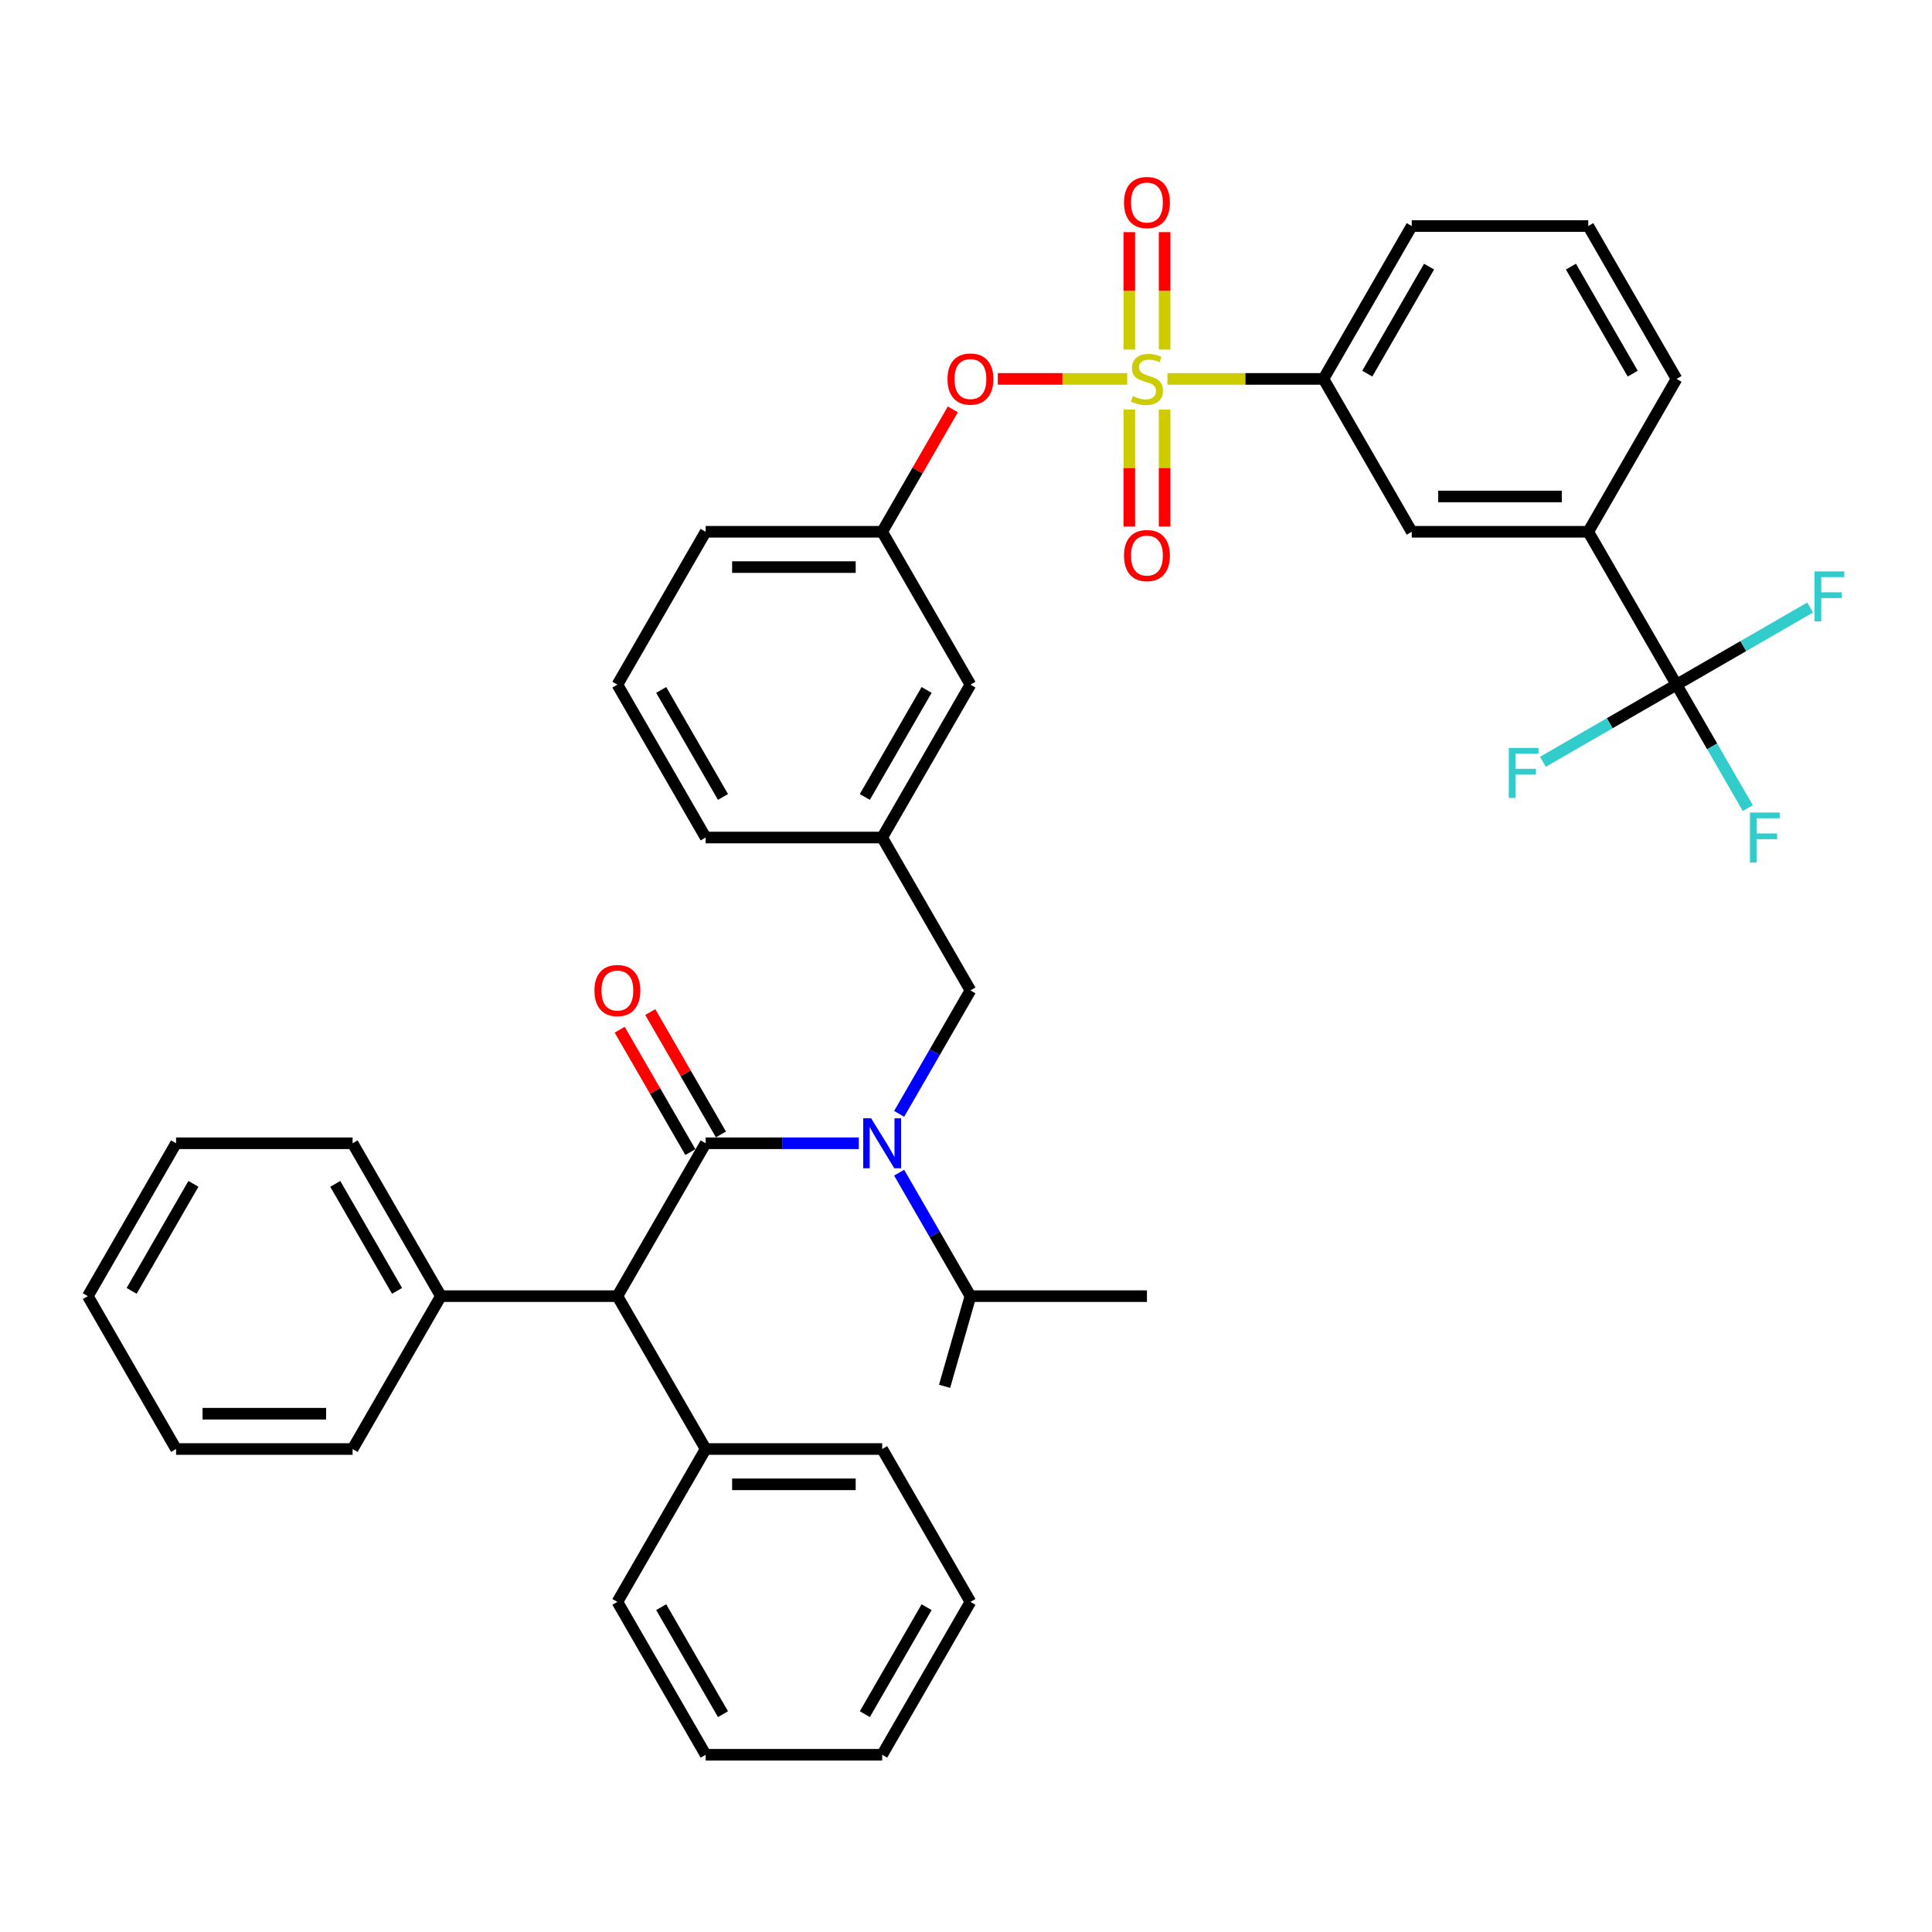 <?xml version='1.0' encoding='iso-8859-1'?>
<svg version='1.1' baseProfile='full'
              xmlns='http://www.w3.org/2000/svg'
                      xmlns:rdkit='http://www.rdkit.org/xml'
                      xmlns:xlink='http://www.w3.org/1999/xlink'
                  xml:space='preserve'
width='1000px' height='1000px' viewBox='0 0 1000 1000'>
<!-- END OF HEADER -->
<rect style='opacity:1.0;fill:#FFFFFF;stroke:none' width='1000' height='1000' x='0' y='0'> </rect>
<path class='bond-0' d='M 319.558,670.883 L 365.242,750.01' style='fill:none;fill-rule:evenodd;stroke:#000000;stroke-width:6px;stroke-linecap:butt;stroke-linejoin:miter;stroke-opacity:1' />
<path class='bond-1' d='M 319.558,670.883 L 228.19,670.883' style='fill:none;fill-rule:evenodd;stroke:#000000;stroke-width:6px;stroke-linecap:butt;stroke-linejoin:miter;stroke-opacity:1' />
<path class='bond-2' d='M 319.558,670.883 L 365.242,591.756' style='fill:none;fill-rule:evenodd;stroke:#000000;stroke-width:6px;stroke-linecap:butt;stroke-linejoin:miter;stroke-opacity:1' />
<path class='bond-3' d='M 465.398,576.534 L 483.846,544.582' style='fill:none;fill-rule:evenodd;stroke:#0000FF;stroke-width:6px;stroke-linecap:butt;stroke-linejoin:miter;stroke-opacity:1' />
<path class='bond-3' d='M 483.846,544.582 L 502.293,512.629' style='fill:none;fill-rule:evenodd;stroke:#000000;stroke-width:6px;stroke-linecap:butt;stroke-linejoin:miter;stroke-opacity:1' />
<path class='bond-4' d='M 444.512,591.756 L 404.877,591.756' style='fill:none;fill-rule:evenodd;stroke:#0000FF;stroke-width:6px;stroke-linecap:butt;stroke-linejoin:miter;stroke-opacity:1' />
<path class='bond-4' d='M 404.877,591.756 L 365.242,591.756' style='fill:none;fill-rule:evenodd;stroke:#000000;stroke-width:6px;stroke-linecap:butt;stroke-linejoin:miter;stroke-opacity:1' />
<path class='bond-5' d='M 465.398,606.978 L 483.846,638.93' style='fill:none;fill-rule:evenodd;stroke:#0000FF;stroke-width:6px;stroke-linecap:butt;stroke-linejoin:miter;stroke-opacity:1' />
<path class='bond-5' d='M 483.846,638.93 L 502.293,670.883' style='fill:none;fill-rule:evenodd;stroke:#000000;stroke-width:6px;stroke-linecap:butt;stroke-linejoin:miter;stroke-opacity:1' />
<path class='bond-6' d='M 373.154,587.188 L 354.865,555.509' style='fill:none;fill-rule:evenodd;stroke:#000000;stroke-width:6px;stroke-linecap:butt;stroke-linejoin:miter;stroke-opacity:1' />
<path class='bond-6' d='M 354.865,555.509 L 336.575,523.831' style='fill:none;fill-rule:evenodd;stroke:#FF0000;stroke-width:6px;stroke-linecap:butt;stroke-linejoin:miter;stroke-opacity:1' />
<path class='bond-6' d='M 357.329,596.324 L 339.04,564.646' style='fill:none;fill-rule:evenodd;stroke:#000000;stroke-width:6px;stroke-linecap:butt;stroke-linejoin:miter;stroke-opacity:1' />
<path class='bond-6' d='M 339.04,564.646 L 320.75,532.968' style='fill:none;fill-rule:evenodd;stroke:#FF0000;stroke-width:6px;stroke-linecap:butt;stroke-linejoin:miter;stroke-opacity:1' />
<path class='bond-7' d='M 365.242,750.01 L 456.61,750.01' style='fill:none;fill-rule:evenodd;stroke:#000000;stroke-width:6px;stroke-linecap:butt;stroke-linejoin:miter;stroke-opacity:1' />
<path class='bond-7' d='M 378.947,768.283 L 442.904,768.283' style='fill:none;fill-rule:evenodd;stroke:#000000;stroke-width:6px;stroke-linecap:butt;stroke-linejoin:miter;stroke-opacity:1' />
<path class='bond-8' d='M 365.242,750.01 L 319.558,829.136' style='fill:none;fill-rule:evenodd;stroke:#000000;stroke-width:6px;stroke-linecap:butt;stroke-linejoin:miter;stroke-opacity:1' />
<path class='bond-9' d='M 228.19,670.883 L 182.506,591.756' style='fill:none;fill-rule:evenodd;stroke:#000000;stroke-width:6px;stroke-linecap:butt;stroke-linejoin:miter;stroke-opacity:1' />
<path class='bond-9' d='M 205.512,668.151 L 173.533,612.762' style='fill:none;fill-rule:evenodd;stroke:#000000;stroke-width:6px;stroke-linecap:butt;stroke-linejoin:miter;stroke-opacity:1' />
<path class='bond-10' d='M 228.19,670.883 L 182.506,750.01' style='fill:none;fill-rule:evenodd;stroke:#000000;stroke-width:6px;stroke-linecap:butt;stroke-linejoin:miter;stroke-opacity:1' />
<path class='bond-11' d='M 502.293,512.629 L 456.61,433.502' style='fill:none;fill-rule:evenodd;stroke:#000000;stroke-width:6px;stroke-linecap:butt;stroke-linejoin:miter;stroke-opacity:1' />
<path class='bond-12' d='M 502.293,670.883 L 488.912,717.559' style='fill:none;fill-rule:evenodd;stroke:#000000;stroke-width:6px;stroke-linecap:butt;stroke-linejoin:miter;stroke-opacity:1' />
<path class='bond-13' d='M 502.293,670.883 L 593.661,670.883' style='fill:none;fill-rule:evenodd;stroke:#000000;stroke-width:6px;stroke-linecap:butt;stroke-linejoin:miter;stroke-opacity:1' />
<path class='bond-14' d='M 867.765,354.375 L 822.081,275.249' style='fill:none;fill-rule:evenodd;stroke:#000000;stroke-width:6px;stroke-linecap:butt;stroke-linejoin:miter;stroke-opacity:1' />
<path class='bond-15' d='M 867.765,354.375 L 886.212,386.328' style='fill:none;fill-rule:evenodd;stroke:#000000;stroke-width:6px;stroke-linecap:butt;stroke-linejoin:miter;stroke-opacity:1' />
<path class='bond-15' d='M 886.212,386.328 L 904.66,418.28' style='fill:none;fill-rule:evenodd;stroke:#33CCCC;stroke-width:6px;stroke-linecap:butt;stroke-linejoin:miter;stroke-opacity:1' />
<path class='bond-16' d='M 867.765,354.375 L 833.19,374.337' style='fill:none;fill-rule:evenodd;stroke:#000000;stroke-width:6px;stroke-linecap:butt;stroke-linejoin:miter;stroke-opacity:1' />
<path class='bond-16' d='M 833.19,374.337 L 798.615,394.299' style='fill:none;fill-rule:evenodd;stroke:#33CCCC;stroke-width:6px;stroke-linecap:butt;stroke-linejoin:miter;stroke-opacity:1' />
<path class='bond-17' d='M 867.765,354.375 L 902.339,334.414' style='fill:none;fill-rule:evenodd;stroke:#000000;stroke-width:6px;stroke-linecap:butt;stroke-linejoin:miter;stroke-opacity:1' />
<path class='bond-17' d='M 902.339,334.414 L 936.914,314.452' style='fill:none;fill-rule:evenodd;stroke:#33CCCC;stroke-width:6px;stroke-linecap:butt;stroke-linejoin:miter;stroke-opacity:1' />
<path class='bond-18' d='M 516.455,196.122 L 549.945,196.122' style='fill:none;fill-rule:evenodd;stroke:#FF0000;stroke-width:6px;stroke-linecap:butt;stroke-linejoin:miter;stroke-opacity:1' />
<path class='bond-18' d='M 549.945,196.122 L 583.435,196.122' style='fill:none;fill-rule:evenodd;stroke:#CCCC00;stroke-width:6px;stroke-linecap:butt;stroke-linejoin:miter;stroke-opacity:1' />
<path class='bond-19' d='M 493.189,211.892 L 474.899,243.57' style='fill:none;fill-rule:evenodd;stroke:#FF0000;stroke-width:6px;stroke-linecap:butt;stroke-linejoin:miter;stroke-opacity:1' />
<path class='bond-19' d='M 474.899,243.57 L 456.61,275.249' style='fill:none;fill-rule:evenodd;stroke:#000000;stroke-width:6px;stroke-linecap:butt;stroke-linejoin:miter;stroke-opacity:1' />
<path class='bond-20' d='M 584.524,212.002 L 584.524,242.26' style='fill:none;fill-rule:evenodd;stroke:#CCCC00;stroke-width:6px;stroke-linecap:butt;stroke-linejoin:miter;stroke-opacity:1' />
<path class='bond-20' d='M 584.524,242.26 L 584.524,272.519' style='fill:none;fill-rule:evenodd;stroke:#FF0000;stroke-width:6px;stroke-linecap:butt;stroke-linejoin:miter;stroke-opacity:1' />
<path class='bond-20' d='M 602.798,212.002 L 602.798,242.26' style='fill:none;fill-rule:evenodd;stroke:#CCCC00;stroke-width:6px;stroke-linecap:butt;stroke-linejoin:miter;stroke-opacity:1' />
<path class='bond-20' d='M 602.798,242.26 L 602.798,272.519' style='fill:none;fill-rule:evenodd;stroke:#FF0000;stroke-width:6px;stroke-linecap:butt;stroke-linejoin:miter;stroke-opacity:1' />
<path class='bond-21' d='M 602.798,180.936 L 602.798,150.54' style='fill:none;fill-rule:evenodd;stroke:#CCCC00;stroke-width:6px;stroke-linecap:butt;stroke-linejoin:miter;stroke-opacity:1' />
<path class='bond-21' d='M 602.798,150.54 L 602.798,120.144' style='fill:none;fill-rule:evenodd;stroke:#FF0000;stroke-width:6px;stroke-linecap:butt;stroke-linejoin:miter;stroke-opacity:1' />
<path class='bond-21' d='M 584.524,180.936 L 584.524,150.54' style='fill:none;fill-rule:evenodd;stroke:#CCCC00;stroke-width:6px;stroke-linecap:butt;stroke-linejoin:miter;stroke-opacity:1' />
<path class='bond-21' d='M 584.524,150.54 L 584.524,120.144' style='fill:none;fill-rule:evenodd;stroke:#FF0000;stroke-width:6px;stroke-linecap:butt;stroke-linejoin:miter;stroke-opacity:1' />
<path class='bond-22' d='M 604.242,196.122 L 644.635,196.122' style='fill:none;fill-rule:evenodd;stroke:#CCCC00;stroke-width:6px;stroke-linecap:butt;stroke-linejoin:miter;stroke-opacity:1' />
<path class='bond-22' d='M 644.635,196.122 L 685.029,196.122' style='fill:none;fill-rule:evenodd;stroke:#000000;stroke-width:6px;stroke-linecap:butt;stroke-linejoin:miter;stroke-opacity:1' />
<path class='bond-23' d='M 685.029,196.122 L 730.713,275.249' style='fill:none;fill-rule:evenodd;stroke:#000000;stroke-width:6px;stroke-linecap:butt;stroke-linejoin:miter;stroke-opacity:1' />
<path class='bond-24' d='M 685.029,196.122 L 730.713,116.995' style='fill:none;fill-rule:evenodd;stroke:#000000;stroke-width:6px;stroke-linecap:butt;stroke-linejoin:miter;stroke-opacity:1' />
<path class='bond-24' d='M 707.707,193.39 L 739.686,138.001' style='fill:none;fill-rule:evenodd;stroke:#000000;stroke-width:6px;stroke-linecap:butt;stroke-linejoin:miter;stroke-opacity:1' />
<path class='bond-25' d='M 502.293,354.375 L 456.61,433.502' style='fill:none;fill-rule:evenodd;stroke:#000000;stroke-width:6px;stroke-linecap:butt;stroke-linejoin:miter;stroke-opacity:1' />
<path class='bond-25' d='M 479.616,357.108 L 447.637,412.496' style='fill:none;fill-rule:evenodd;stroke:#000000;stroke-width:6px;stroke-linecap:butt;stroke-linejoin:miter;stroke-opacity:1' />
<path class='bond-26' d='M 502.293,354.375 L 456.61,275.249' style='fill:none;fill-rule:evenodd;stroke:#000000;stroke-width:6px;stroke-linecap:butt;stroke-linejoin:miter;stroke-opacity:1' />
<path class='bond-27' d='M 456.61,433.502 L 365.242,433.502' style='fill:none;fill-rule:evenodd;stroke:#000000;stroke-width:6px;stroke-linecap:butt;stroke-linejoin:miter;stroke-opacity:1' />
<path class='bond-28' d='M 456.61,275.249 L 365.242,275.249' style='fill:none;fill-rule:evenodd;stroke:#000000;stroke-width:6px;stroke-linecap:butt;stroke-linejoin:miter;stroke-opacity:1' />
<path class='bond-28' d='M 442.904,293.522 L 378.947,293.522' style='fill:none;fill-rule:evenodd;stroke:#000000;stroke-width:6px;stroke-linecap:butt;stroke-linejoin:miter;stroke-opacity:1' />
<path class='bond-29' d='M 319.558,354.375 L 365.242,433.502' style='fill:none;fill-rule:evenodd;stroke:#000000;stroke-width:6px;stroke-linecap:butt;stroke-linejoin:miter;stroke-opacity:1' />
<path class='bond-29' d='M 342.236,357.108 L 374.215,412.496' style='fill:none;fill-rule:evenodd;stroke:#000000;stroke-width:6px;stroke-linecap:butt;stroke-linejoin:miter;stroke-opacity:1' />
<path class='bond-30' d='M 319.558,354.375 L 365.242,275.249' style='fill:none;fill-rule:evenodd;stroke:#000000;stroke-width:6px;stroke-linecap:butt;stroke-linejoin:miter;stroke-opacity:1' />
<path class='bond-31' d='M 822.081,275.249 L 730.713,275.249' style='fill:none;fill-rule:evenodd;stroke:#000000;stroke-width:6px;stroke-linecap:butt;stroke-linejoin:miter;stroke-opacity:1' />
<path class='bond-31' d='M 808.376,256.975 L 744.418,256.975' style='fill:none;fill-rule:evenodd;stroke:#000000;stroke-width:6px;stroke-linecap:butt;stroke-linejoin:miter;stroke-opacity:1' />
<path class='bond-32' d='M 822.081,275.249 L 867.765,196.122' style='fill:none;fill-rule:evenodd;stroke:#000000;stroke-width:6px;stroke-linecap:butt;stroke-linejoin:miter;stroke-opacity:1' />
<path class='bond-33' d='M 730.713,116.995 L 822.081,116.995' style='fill:none;fill-rule:evenodd;stroke:#000000;stroke-width:6px;stroke-linecap:butt;stroke-linejoin:miter;stroke-opacity:1' />
<path class='bond-34' d='M 867.765,196.122 L 822.081,116.995' style='fill:none;fill-rule:evenodd;stroke:#000000;stroke-width:6px;stroke-linecap:butt;stroke-linejoin:miter;stroke-opacity:1' />
<path class='bond-34' d='M 845.087,193.39 L 813.108,138.001' style='fill:none;fill-rule:evenodd;stroke:#000000;stroke-width:6px;stroke-linecap:butt;stroke-linejoin:miter;stroke-opacity:1' />
<path class='bond-35' d='M 182.506,591.756 L 91.138,591.756' style='fill:none;fill-rule:evenodd;stroke:#000000;stroke-width:6px;stroke-linecap:butt;stroke-linejoin:miter;stroke-opacity:1' />
<path class='bond-36' d='M 182.506,750.01 L 91.138,750.01' style='fill:none;fill-rule:evenodd;stroke:#000000;stroke-width:6px;stroke-linecap:butt;stroke-linejoin:miter;stroke-opacity:1' />
<path class='bond-36' d='M 168.801,731.736 L 104.844,731.736' style='fill:none;fill-rule:evenodd;stroke:#000000;stroke-width:6px;stroke-linecap:butt;stroke-linejoin:miter;stroke-opacity:1' />
<path class='bond-37' d='M 456.61,750.01 L 502.293,829.136' style='fill:none;fill-rule:evenodd;stroke:#000000;stroke-width:6px;stroke-linecap:butt;stroke-linejoin:miter;stroke-opacity:1' />
<path class='bond-38' d='M 319.558,829.136 L 365.242,908.263' style='fill:none;fill-rule:evenodd;stroke:#000000;stroke-width:6px;stroke-linecap:butt;stroke-linejoin:miter;stroke-opacity:1' />
<path class='bond-38' d='M 342.236,831.869 L 374.215,887.257' style='fill:none;fill-rule:evenodd;stroke:#000000;stroke-width:6px;stroke-linecap:butt;stroke-linejoin:miter;stroke-opacity:1' />
<path class='bond-39' d='M 91.138,591.756 L 45.455,670.883' style='fill:none;fill-rule:evenodd;stroke:#000000;stroke-width:6px;stroke-linecap:butt;stroke-linejoin:miter;stroke-opacity:1' />
<path class='bond-39' d='M 100.111,612.762 L 68.132,668.151' style='fill:none;fill-rule:evenodd;stroke:#000000;stroke-width:6px;stroke-linecap:butt;stroke-linejoin:miter;stroke-opacity:1' />
<path class='bond-40' d='M 91.138,750.01 L 45.455,670.883' style='fill:none;fill-rule:evenodd;stroke:#000000;stroke-width:6px;stroke-linecap:butt;stroke-linejoin:miter;stroke-opacity:1' />
<path class='bond-41' d='M 502.293,829.136 L 456.61,908.263' style='fill:none;fill-rule:evenodd;stroke:#000000;stroke-width:6px;stroke-linecap:butt;stroke-linejoin:miter;stroke-opacity:1' />
<path class='bond-41' d='M 479.616,831.869 L 447.637,887.257' style='fill:none;fill-rule:evenodd;stroke:#000000;stroke-width:6px;stroke-linecap:butt;stroke-linejoin:miter;stroke-opacity:1' />
<path class='bond-42' d='M 365.242,908.263 L 456.61,908.263' style='fill:none;fill-rule:evenodd;stroke:#000000;stroke-width:6px;stroke-linecap:butt;stroke-linejoin:miter;stroke-opacity:1' />
<path  class='atom-1' d='M 450.89 578.818
L 459.369 592.523
Q 460.209 593.876, 461.562 596.324
Q 462.914 598.773, 462.987 598.919
L 462.987 578.818
L 466.422 578.818
L 466.422 604.694
L 462.877 604.694
L 453.777 589.709
Q 452.717 587.955, 451.584 585.945
Q 450.488 583.935, 450.159 583.314
L 450.159 604.694
L 446.797 604.694
L 446.797 578.818
L 450.89 578.818
' fill='#0000FF'/>
<path  class='atom-3' d='M 307.68 512.702
Q 307.68 506.489, 310.75 503.017
Q 313.82 499.545, 319.558 499.545
Q 325.296 499.545, 328.366 503.017
Q 331.436 506.489, 331.436 512.702
Q 331.436 518.988, 328.329 522.57
Q 325.223 526.115, 319.558 526.115
Q 313.857 526.115, 310.75 522.57
Q 307.68 519.025, 307.68 512.702
M 319.558 523.191
Q 323.505 523.191, 325.625 520.56
Q 327.781 517.892, 327.781 512.702
Q 327.781 507.622, 325.625 505.064
Q 323.505 502.469, 319.558 502.469
Q 315.611 502.469, 313.455 505.027
Q 311.335 507.586, 311.335 512.702
Q 311.335 517.928, 313.455 520.56
Q 315.611 523.191, 319.558 523.191
' fill='#FF0000'/>
<path  class='atom-10' d='M 490.416 196.195
Q 490.416 189.982, 493.486 186.51
Q 496.556 183.038, 502.293 183.038
Q 508.031 183.038, 511.101 186.51
Q 514.171 189.982, 514.171 196.195
Q 514.171 202.481, 511.065 206.063
Q 507.958 209.608, 502.293 209.608
Q 496.592 209.608, 493.486 206.063
Q 490.416 202.518, 490.416 196.195
M 502.293 206.684
Q 506.241 206.684, 508.36 204.053
Q 510.517 201.385, 510.517 196.195
Q 510.517 191.115, 508.36 188.557
Q 506.241 185.962, 502.293 185.962
Q 498.346 185.962, 496.19 188.52
Q 494.07 191.078, 494.07 196.195
Q 494.07 201.421, 496.19 204.053
Q 498.346 206.684, 502.293 206.684
' fill='#FF0000'/>
<path  class='atom-11' d='M 586.352 205.003
Q 586.644 205.112, 587.85 205.624
Q 589.056 206.136, 590.372 206.465
Q 591.724 206.757, 593.04 206.757
Q 595.489 206.757, 596.914 205.588
Q 598.339 204.381, 598.339 202.298
Q 598.339 200.873, 597.608 199.996
Q 596.914 199.119, 595.818 198.644
Q 594.721 198.168, 592.894 197.62
Q 590.591 196.926, 589.203 196.268
Q 587.85 195.61, 586.864 194.221
Q 585.913 192.833, 585.913 190.494
Q 585.913 187.241, 588.106 185.231
Q 590.335 183.221, 594.721 183.221
Q 597.718 183.221, 601.117 184.646
L 600.276 187.46
Q 597.17 186.181, 594.831 186.181
Q 592.309 186.181, 590.92 187.241
Q 589.531 188.264, 589.568 190.055
Q 589.568 191.444, 590.262 192.284
Q 590.993 193.125, 592.017 193.6
Q 593.077 194.075, 594.831 194.623
Q 597.17 195.354, 598.559 196.085
Q 599.947 196.816, 600.934 198.315
Q 601.957 199.777, 601.957 202.298
Q 601.957 205.88, 599.545 207.817
Q 597.17 209.717, 593.186 209.717
Q 590.884 209.717, 589.129 209.206
Q 587.412 208.731, 585.365 207.89
L 586.352 205.003
' fill='#CCCC00'/>
<path  class='atom-12' d='M 581.783 287.563
Q 581.783 281.35, 584.853 277.878
Q 587.923 274.406, 593.661 274.406
Q 599.399 274.406, 602.469 277.878
Q 605.539 281.35, 605.539 287.563
Q 605.539 293.849, 602.433 297.43
Q 599.326 300.975, 593.661 300.975
Q 587.96 300.975, 584.853 297.43
Q 581.783 293.885, 581.783 287.563
M 593.661 298.052
Q 597.608 298.052, 599.728 295.42
Q 601.884 292.752, 601.884 287.563
Q 601.884 282.483, 599.728 279.924
Q 597.608 277.33, 593.661 277.33
Q 589.714 277.33, 587.558 279.888
Q 585.438 282.446, 585.438 287.563
Q 585.438 292.789, 587.558 295.42
Q 589.714 298.052, 593.661 298.052
' fill='#FF0000'/>
<path  class='atom-13' d='M 581.783 104.827
Q 581.783 98.614, 584.853 95.142
Q 587.923 91.67, 593.661 91.67
Q 599.399 91.67, 602.469 95.142
Q 605.539 98.614, 605.539 104.827
Q 605.539 111.113, 602.433 114.695
Q 599.326 118.24, 593.661 118.24
Q 587.96 118.24, 584.853 114.695
Q 581.783 111.15, 581.783 104.827
M 593.661 115.316
Q 597.608 115.316, 599.728 112.685
Q 601.884 110.017, 601.884 104.827
Q 601.884 99.747, 599.728 97.189
Q 597.608 94.594, 593.661 94.594
Q 589.714 94.594, 587.558 97.152
Q 585.438 99.71, 585.438 104.827
Q 585.438 110.053, 587.558 112.685
Q 589.714 115.316, 593.661 115.316
' fill='#FF0000'/>
<path  class='atom-23' d='M 905.755 420.565
L 921.142 420.565
L 921.142 423.525
L 909.227 423.525
L 909.227 431.383
L 919.826 431.383
L 919.826 434.379
L 909.227 434.379
L 909.227 446.44
L 905.755 446.44
L 905.755 420.565
' fill='#33CCCC'/>
<path  class='atom-24' d='M 780.945 387.122
L 796.331 387.122
L 796.331 390.082
L 784.417 390.082
L 784.417 397.94
L 795.015 397.94
L 795.015 400.936
L 784.417 400.936
L 784.417 412.997
L 780.945 412.997
L 780.945 387.122
' fill='#33CCCC'/>
<path  class='atom-25' d='M 939.198 295.754
L 954.585 295.754
L 954.585 298.714
L 942.67 298.714
L 942.67 306.572
L 953.269 306.572
L 953.269 309.569
L 942.67 309.569
L 942.67 321.629
L 939.198 321.629
L 939.198 295.754
' fill='#33CCCC'/>
</svg>
